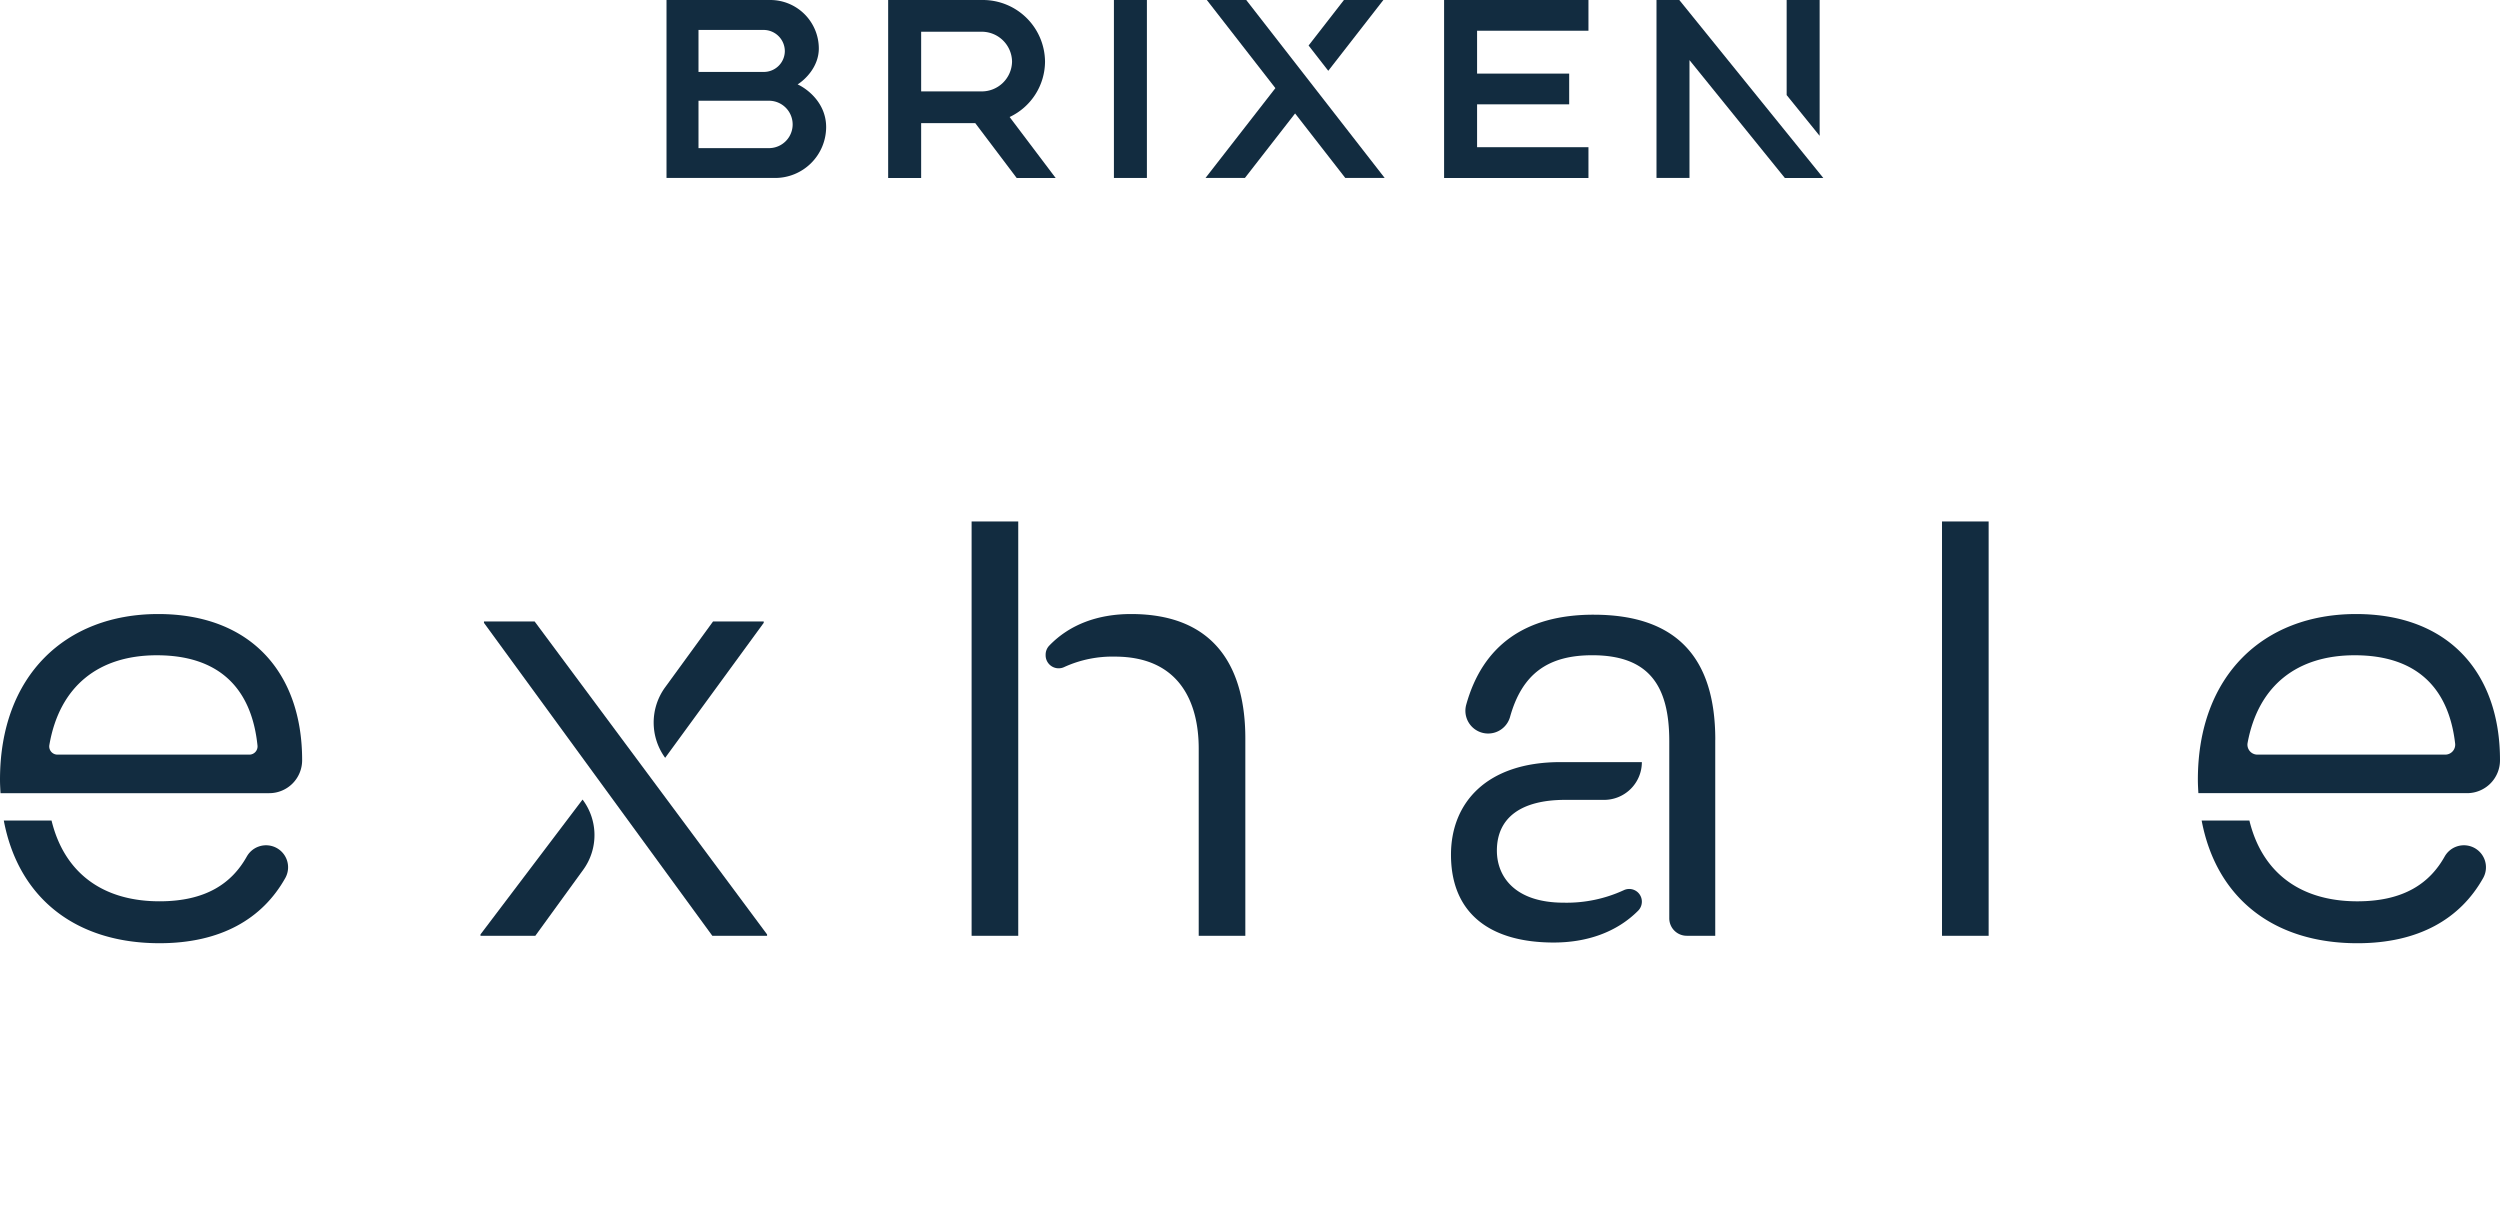 <svg xmlns="http://www.w3.org/2000/svg" xmlns:xlink="http://www.w3.org/1999/xlink" width="533.585" height="258.483" viewBox="0 0 533.585 258.483">
  <defs>
    <clipPath id="clip-path">
      <rect id="Rectangle_1065" data-name="Rectangle 1065" width="533.585" height="147.19" fill="#122c40"/>
    </clipPath>
  </defs>
  <g id="Group_1973" data-name="Group 1973" transform="translate(-69 -38.2)">
    <g id="Group_1969" data-name="Group 1969" transform="translate(69 38.2)">
      <g id="Group_1722" data-name="Group 1722" transform="translate(0 111.293)">
        <g id="Group_1721" data-name="Group 1721">
          <g id="Group_1720" data-name="Group 1720" clip-path="url(#clip-path)">
            <path id="Path_37984" data-name="Path 37984" d="M82.334,76.441v.3h11.7l10.23-14.1a12.594,12.594,0,0,0-.142-14.984Z" transform="translate(20.217 11.702)" fill="#122c40"/>
            <path id="Path_37985" data-name="Path 37985" d="M135.5,17.435v-.3H124.69L114.455,31.2a12.778,12.778,0,0,0,.01,15.045Z" transform="translate(27.504 4.208)" fill="#122c40"/>
            <path id="Path_37986" data-name="Path 37986" d="M82.932,17.137v.3l48.746,66.8h11.679v-.3l-49.614-66.8Z" transform="translate(20.363 4.208)" fill="#122c40"/>
            <rect id="Rectangle_1063" data-name="Rectangle 1063" width="9.954" height="88.434" transform="translate(414.49)" fill="#122c40"/>
            <path id="Path_37987" data-name="Path 37987" d="M410.38,15.868c-19.765,0-33.758,13.128-33.758,35.345,0,.986.056,1.934.109,2.885h57.356a7.021,7.021,0,0,0,7.02-7.019V47.03c0-18.612-10.964-31.162-30.727-31.162m19.049,30.006H389.32a2.125,2.125,0,0,1-2.08-2.526c2.3-12.335,10.673-18.681,22.851-18.681,13.016,0,20.042,6.755,21.44,18.824a2.125,2.125,0,0,1-2.1,2.383" transform="translate(92.477 3.896)" fill="#122c40"/>
            <path id="Path_37988" data-name="Path 37988" d="M434.811,56.8a4.719,4.719,0,0,0-5.692,2.166c-3.154,5.615-8.639,9.527-18.61,9.527-12.261,0-20.36-6.182-23.049-17.237H377.272c3.109,16.5,15.291,26.183,33.237,26.183,13.028,0,21.955-5.168,26.865-13.954a4.693,4.693,0,0,0-2.563-6.685" transform="translate(92.637 12.585)" fill="#122c40"/>
            <path id="Path_37989" data-name="Path 37989" d="M33.758,15.868C13.995,15.868,0,29,0,51.213,0,52.2.057,53.147.111,54.1H57.466a7.021,7.021,0,0,0,7.02-7.019V47.03c0-18.612-10.963-31.162-30.728-31.162M53.215,45.874H12.262a1.751,1.751,0,0,1-1.731-2.033C12.7,31.183,21.131,24.668,33.47,24.668c13.18,0,20.22,6.925,21.491,19.286a1.753,1.753,0,0,1-1.746,1.921" transform="translate(0 3.896)" fill="#122c40"/>
            <path id="Path_37990" data-name="Path 37990" d="M58.189,56.8A4.719,4.719,0,0,0,52.5,58.963c-3.154,5.615-8.639,9.527-18.61,9.527-12.26,0-20.36-6.182-23.049-17.237H.65c3.109,16.5,15.292,26.183,33.237,26.183,13.028,0,21.955-5.168,26.865-13.954A4.694,4.694,0,0,0,58.189,56.8" transform="translate(0.16 12.585)" fill="#122c40"/>
            <path id="Path_37991" data-name="Path 37991" d="M197.424,15.868c-7.108,0-13.124,2.236-17.465,6.733a2.789,2.789,0,0,0-.782,1.934v.154a2.778,2.778,0,0,0,4.023,2.467,24.7,24.7,0,0,1,10.761-2.2c13.706,0,17.889,9.664,17.889,19.62v39.96h9.95V42.412c0-14.426-5.914-26.544-24.38-26.544" transform="translate(43.996 3.896)" fill="#122c40"/>
            <rect id="Rectangle_1064" data-name="Rectangle 1064" width="9.954" height="88.441" transform="translate(207.374)" fill="#122c40"/>
            <path id="Path_37992" data-name="Path 37992" d="M273.012,49.3h8.307a8.059,8.059,0,0,0,8.059-8.059H271.994c-15.719,0-23.356,8.654-23.356,19.762,0,12.546,8.356,18.745,21.919,18.745,7.158,0,13.477-2.228,18.022-6.79a2.737,2.737,0,0,0,.8-1.928,2.7,2.7,0,0,0-3.876-2.444,29.089,29.089,0,0,1-12.787,2.657c-10.512,0-14.281-5.629-14.281-11.108,0-7.067,5.207-10.836,14.579-10.836" transform="translate(61.051 10.127)" fill="#122c40"/>
            <path id="Path_37993" data-name="Path 37993" d="M278.459,15.98c-14.555,0-23.688,6.57-27.19,19.281a4.855,4.855,0,0,0,9.358,2.587c2.589-9.323,8.187-13.214,17.56-13.214,12.1,0,16.439,6.5,16.439,18.323h0V80.783a3.726,3.726,0,0,0,3.725,3.725h6.086V42.672l-.014-.01h.024c0-17.16-7.933-26.681-25.985-26.681" transform="translate(61.654 3.924)" fill="#122c40"/>
          </g>
        </g>
      </g>
      <g id="Group_1027" data-name="Group 1027" transform="translate(142.256)">
        <rect id="Rectangle_690" data-name="Rectangle 690" width="7.04" height="37.982" transform="translate(95.491)" fill="#122c40"/>
        <path id="Path_28418" data-name="Path 28418" d="M221.23,0l29.552,37.983h-8.409L231.66,24.214l-10.714,13.77h-8.409L227.454,18.81,212.82,0Z" transform="translate(-97.498)" fill="#122c40" fill-rule="evenodd"/>
        <path id="Path_28419" data-name="Path 28419" d="M332,0V6.563H308.229v9.149h19.658v6.562H308.229v9.149H332v6.562H301.188V0Z" transform="translate(-135.226)" fill="#122c40" fill-rule="evenodd"/>
        <path id="Path_28420" data-name="Path 28420" d="M384.983,0l30.736,37.985h-8.208L387.159,12.831V37.984h-7.041V0Z" transform="translate(-168.821)" fill="#122c40" fill-rule="evenodd"/>
        <path id="Path_28421" data-name="Path 28421" d="M435.52,0V28.992l-7.04-8.7V0Z" transform="translate(-189.403)" fill="#122c40" fill-rule="evenodd"/>
        <path id="Path_28422" data-name="Path 28422" d="M120.544,24.974A13.139,13.139,0,0,0,128.1,13.141,13.27,13.27,0,0,0,114.735,0H94.619V37.985h7.042v-11.7h11.553l8.836,11.7h8.317Zm-6.027-5.466H101.661V6.774h12.857a6.465,6.465,0,0,1,6.544,6.367,6.465,6.465,0,0,1-6.544,6.367" transform="translate(-47.312)" fill="#122c40" fill-rule="evenodd"/>
        <path id="Path_28423" data-name="Path 28423" d="M40.245,18.012c1.569-.987,4.523-3.738,4.523-7.685A10.368,10.368,0,0,0,34.36,0H12.26V37.983H35.4A10.892,10.892,0,0,0,46.332,27.135c0-5.136-3.985-8.152-6.086-9.123M19.087,6.39H32.96a4.541,4.541,0,0,1,4.554,4.519,4.477,4.477,0,0,1-4.554,4.442H19.087ZM34.125,31.61H19.087V21.5H34.125a5.058,5.058,0,1,1,0,10.116" transform="translate(-12.26)" fill="#122c40" fill-rule="evenodd"/>
        <path id="Path_28424" data-name="Path 28424" d="M266.8,0,255.04,15.114l-4.2-5.4L258.387,0Z" transform="translate(-113.798)" fill="#122c40" fill-rule="evenodd"/>
      </g>
    </g>
  </g>
</svg>
